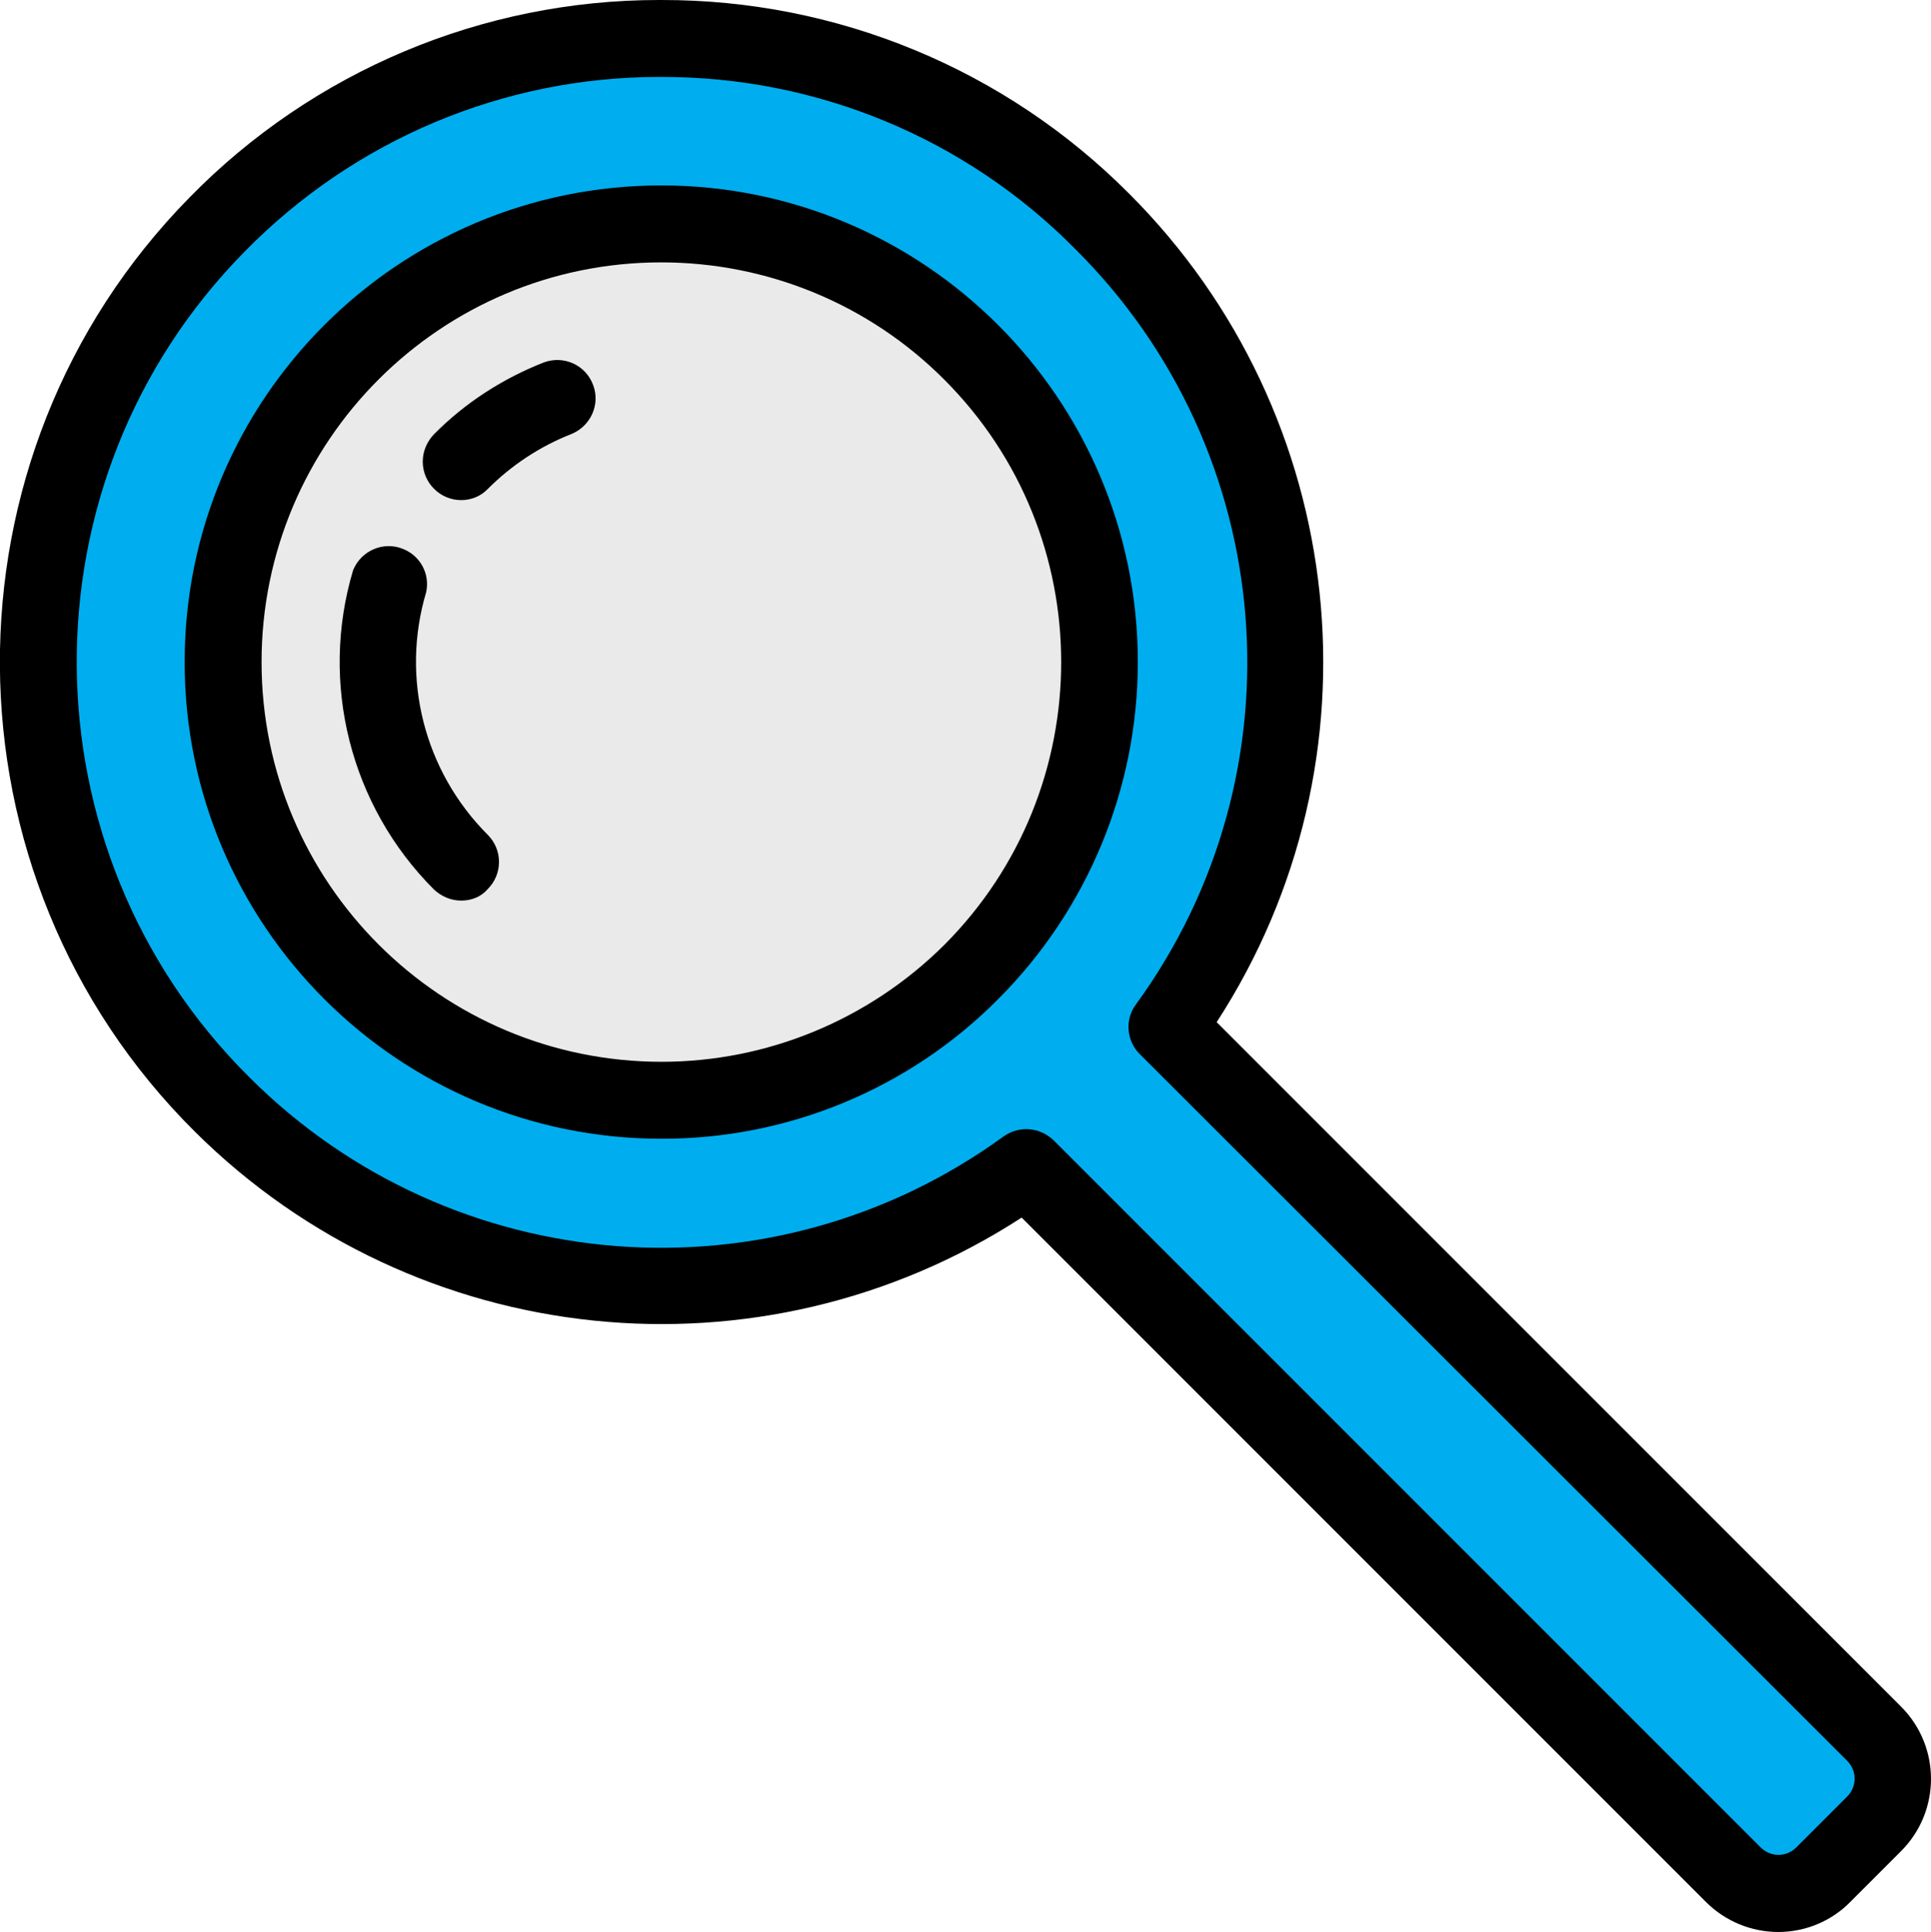 <?xml version="1.0" encoding="utf-8"?>
<!-- Generator: Adobe Illustrator 20.1.0, SVG Export Plug-In . SVG Version: 6.00 Build 0)  -->
<svg version="1.1" id="Layer_1" xmlns="http://www.w3.org/2000/svg" xmlns:xlink="http://www.w3.org/1999/xlink" x="0px" y="0px"
	 viewBox="0 0 502 502.2" style="enable-background:new 0 0 502 502.2;" xml:space="preserve">
<style type="text/css">
	.st0{fill:#00AEEF;}
	.st1{fill:#EAEAEA;}
</style>
<title>search</title>
<path class="st0" d="M286.5,57.5c-63.3-63.3-165.9-63.3-229.2,0c-0.3,0.3-0.6,0.6-0.9,0.9c-62.4,63.3-61.8,166.1,1.3,228.7
	c56.3,55.8,144.7,62.8,209,16.4l183.8,183.8c6.5,6.5,17,6.5,23.4,0l13.2-13.2c6.5-6.5,6.5-17,0-23.4L303.4,266.9
	C349.9,202.4,342.8,113.7,286.5,57.5z"/>
<path d="M462.3,502.2c-7,0-13.8-2.8-18.8-7.8L265.6,316.5c-67.9,44-157.4,34.8-214.9-22.3C-16.4,227.6-17,118.7,49.3,51.3
	C81.4,18.5,125.4,0,171.3,0h0.6c45.7-0.1,89.5,18,121.7,50.4l0,0c57.4,57.4,66.9,147.2,22.7,215.3l177.9,177.9
	c10.4,10.4,10.4,27.2,0,37.6l-13.2,13.2C476.1,499.4,469.3,502.2,462.3,502.2z M266.8,293.5c2.7,0,5.2,1.1,7.1,2.9l183.8,183.8
	c2.6,2.6,6.7,2.6,9.3,0l13.2-13.2c2.6-2.6,2.6-6.7,0-9.3L296.3,274c-3.5-3.5-3.9-9-1-12.9c44-60.4,37.2-143.9-15.9-196.5l0,0
	C251,35.9,212.3,19.9,171.9,20h-0.6C130.8,20,92,36.4,63.6,65.4C4.9,124.9,5.5,221.1,64.8,280c52.7,52.7,135.9,59.2,196.1,15.4
	C262.6,294.2,264.7,293.5,266.8,293.5z"/>
<circle class="st1" cx="171.9" cy="172.1" r="113.9"/>
<path d="M171.9,296C103.5,296,48,240.5,48,172.1c0-68.4,55.5-123.9,123.9-123.9c68.4,0,123.9,55.5,123.9,123.9
	c0,32.9-13.1,64.4-36.3,87.6l0,0C236.4,283,204.8,296.1,171.9,296z M171.9,68.2C114.5,68.2,68,114.7,68,172.1S114.6,276,172,276
	c27.6,0,54-11,73.5-30.4l0,0C286,205,286,139.2,245.5,98.7C226,79.1,199.5,68.2,171.9,68.2z"/>
<path d="M119.9,234.1c-2.7,0-5.2-1.1-7.1-2.9c-21.7-21.7-29.8-53.6-21-83c2.1-5.1,7.9-7.6,13-5.5c4.5,1.8,7,6.5,6,11.2
	c-6.7,22.4-0.5,46.6,16,63.1c3.9,3.9,3.9,10.2,0,14.1C125.1,233.1,122.6,234.1,119.9,234.1z"/>
<path d="M119.9,130c-5.5,0-10-4.5-10-10c0-2.7,1.1-5.2,2.9-7.1c8.1-8.2,17.9-14.5,28.6-18.7c5.2-1.9,10.9,0.7,12.8,5.9
	c1.9,5-0.6,10.6-5.6,12.7c-8.2,3.2-15.6,8.1-21.8,14.3C125.1,128.9,122.6,130,119.9,130z"/>
</svg>
